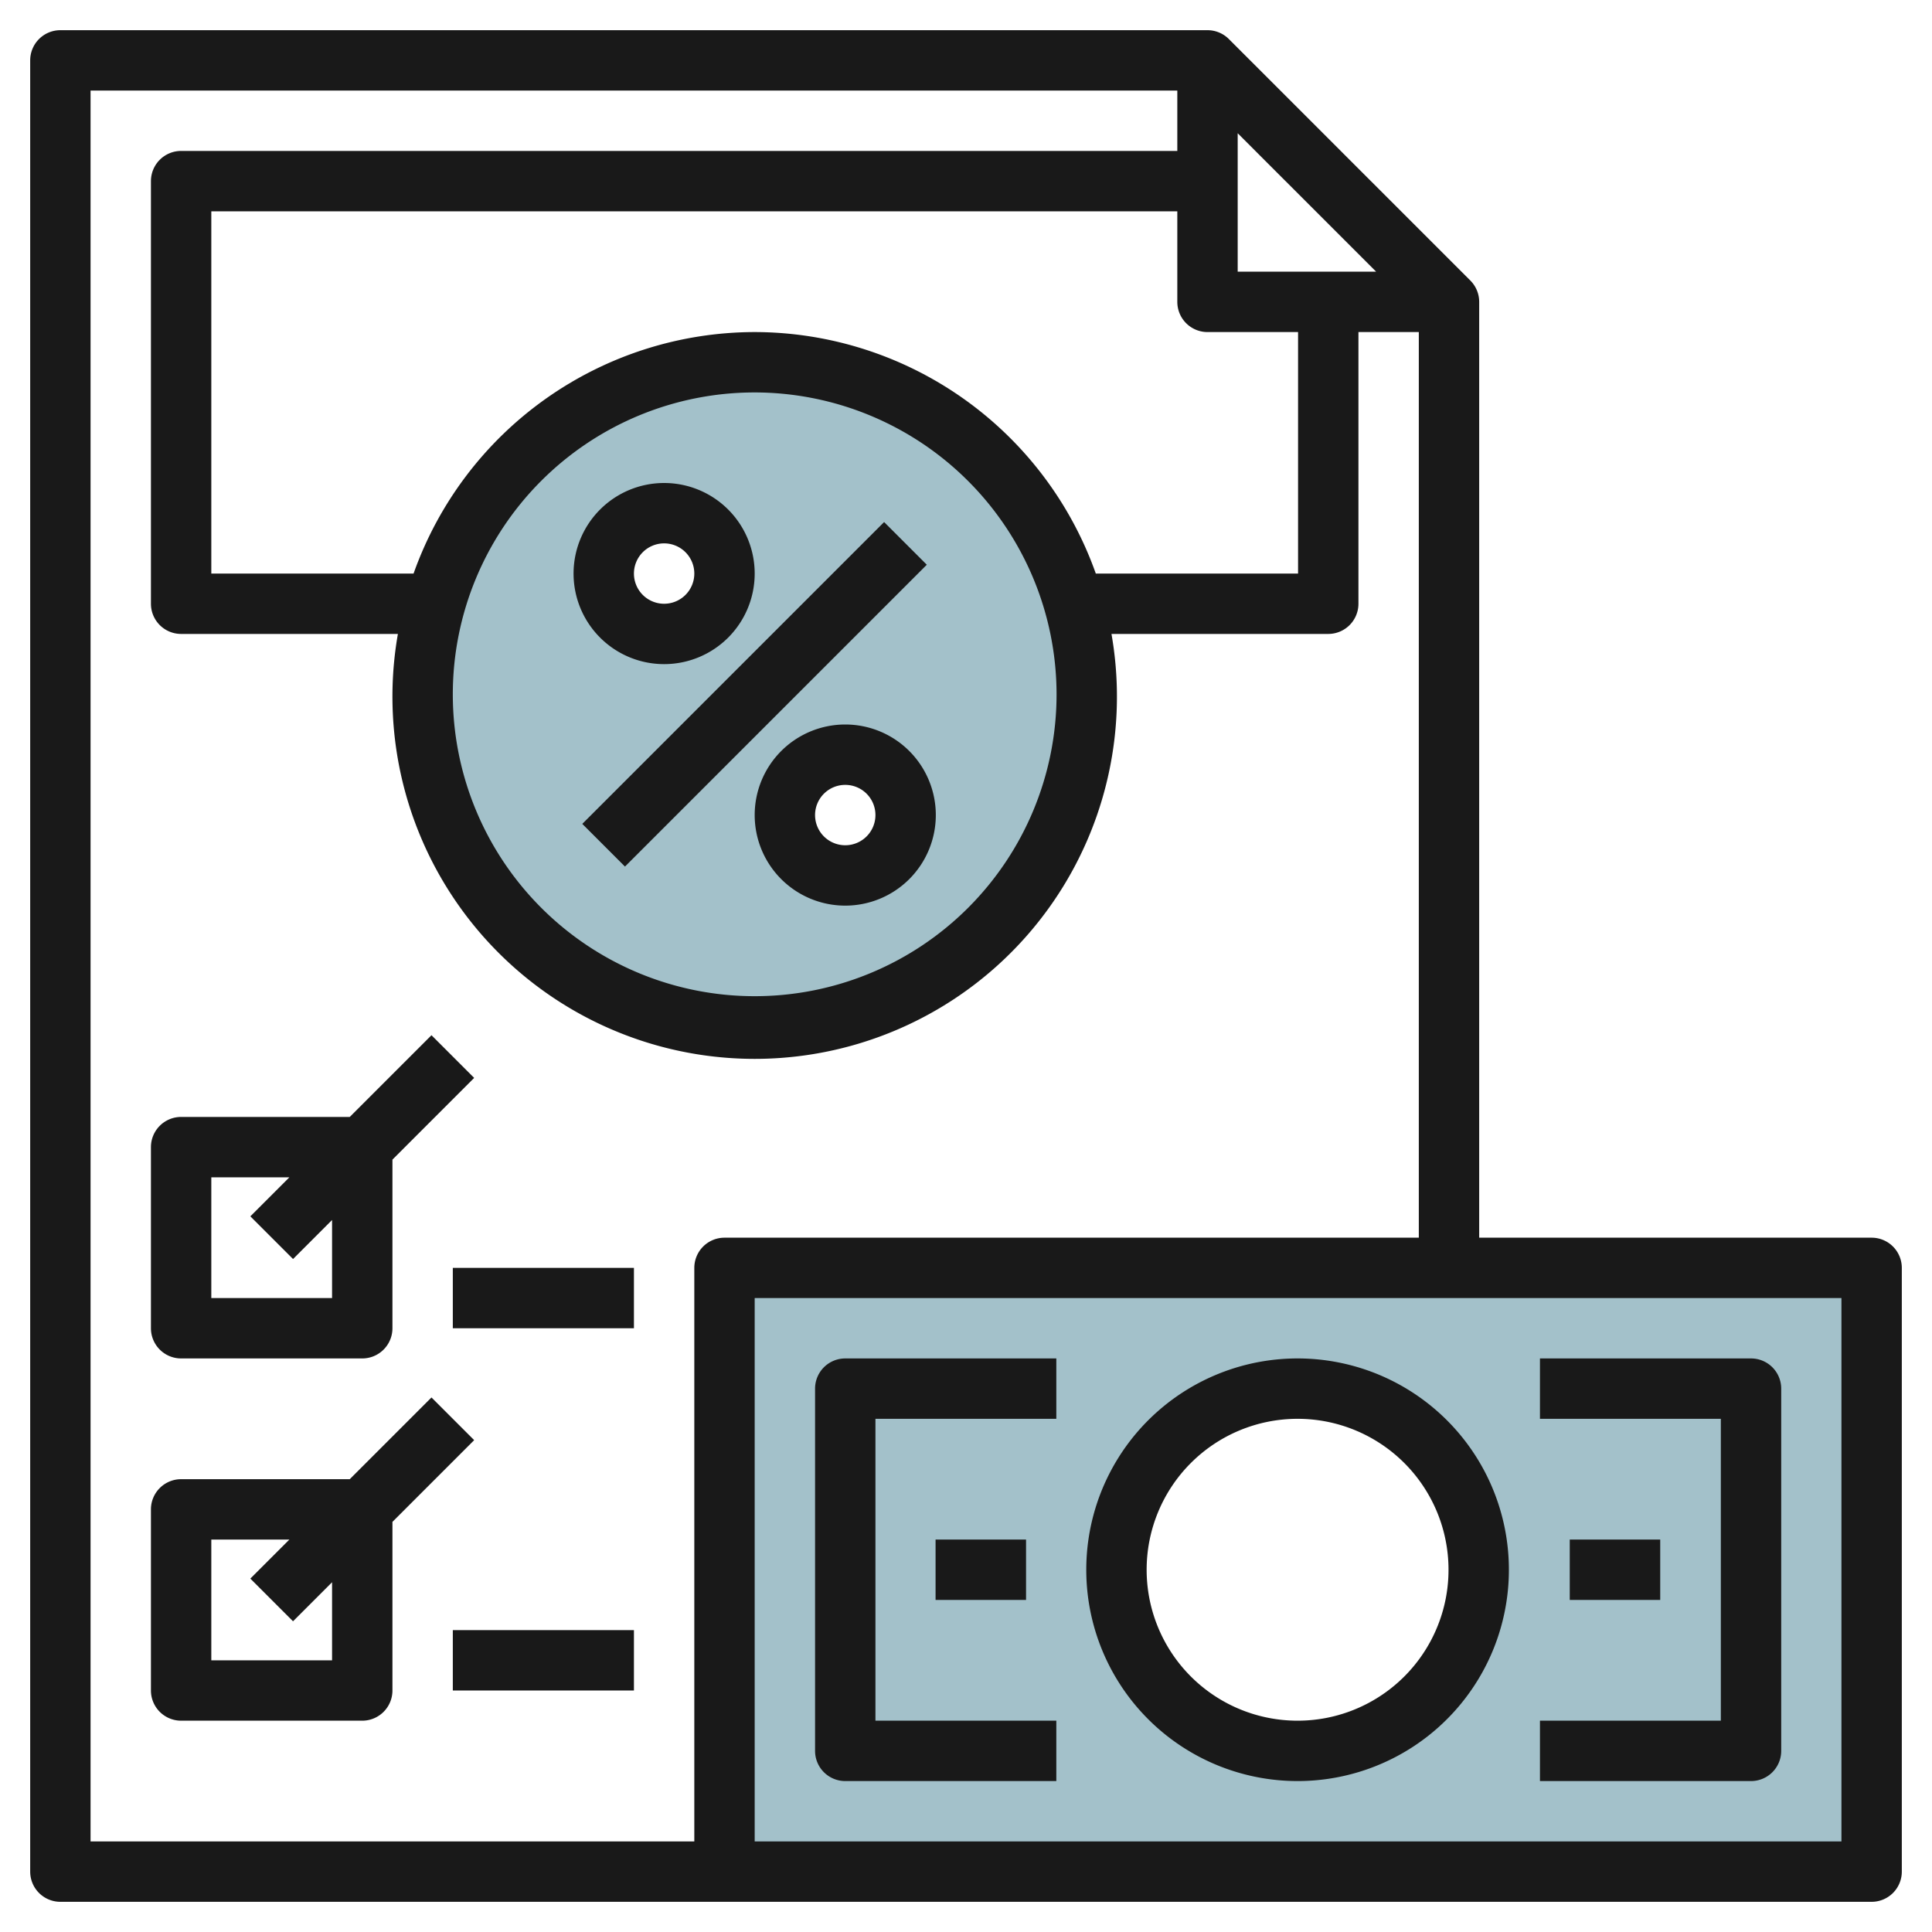 <svg id="Layer_3" height="512" viewBox="0 0 64 64" width="512" xmlns="http://www.w3.org/2000/svg" data-name="Layer 3"><path d="m25 12a11 11 0 1 0 11 11 11 11 0 0 0 -11-11zm-3 9a2 2 0 1 1 2-2 2 2 0 0 1 -2 2zm6 8a2 2 0 1 1 2-2 2 2 0 0 1 -2 2z" fill="#a3c1ca"/><path d="m24 42v20h38v-20zm18.977 16a6 6 0 1 1 5.993-6 6 6 0 0 1 -5.993 6z" fill="#a3c1ca"/><g fill="#191919"><path d="m17.929 22h14.142v2h-14.142z" transform="matrix(.707 -.707 .707 .707 -8.941 24.414)"/><path d="m22 22a3 3 0 1 0 -3-3 3 3 0 0 0 3 3zm0-4a1 1 0 1 1 -1 1 1 1 0 0 1 1-1z"/><path d="m28 24a3 3 0 1 0 3 3 3 3 0 0 0 -3-3zm0 4a1 1 0 1 1 1-1 1 1 0 0 1 -1 1z"/><path d="m62 41h-13v-31a1 1 0 0 0 -.293-.707l-8-8a1 1 0 0 0 -.707-.293h-38a1 1 0 0 0 -1 1v60a1 1 0 0 0 1 1h60a1 1 0 0 0 1-1v-20a1 1 0 0 0 -1-1zm-37-30a12.01 12.01 0 0 0 -11.3 8h-6.7v-12h32v3a1 1 0 0 0 1 1h3v8h-6.7a12.01 12.01 0 0 0 -11.3-8zm10 12a10 10 0 1 1 -10-10 10.011 10.011 0 0 1 10 10zm6-14v-4.586l4.586 4.586zm-18 33v19h-20v-58h36v2h-33a1 1 0 0 0 -1 1v14a1 1 0 0 0 1 1h7.181a12 12 0 1 0 23.638 0h7.181a1 1 0 0 0 1-1v-9h2v30h-23a1 1 0 0 0 -1 1zm38 19h-36v-18h36z"/><path d="m42.978 59a7 7 0 1 0 -6.994-7 7 7 0 0 0 6.994 7zm0-12a5 5 0 1 1 -4.994 5 5 5 0 0 1 4.994-5z"/><path d="m28 59h6.992v-2h-5.992v-10h5.992v-2h-6.992a1 1 0 0 0 -1 1v12a1 1 0 0 0 1 1z"/><path d="m30.992 51h2.997v2h-2.997z"/><path d="m59.005 58v-12a1 1 0 0 0 -1-1h-6.992v2h5.992v10h-5.992v2h6.992a1 1 0 0 0 1-1z"/><path d="m52 51h2.997v2h-2.997z"/><path d="m6 45h6a1 1 0 0 0 1-1v-5.586l2.707-2.707-1.414-1.414-2.707 2.707h-5.586a1 1 0 0 0 -1 1v6a1 1 0 0 0 1 1zm1-6h2.586l-1.293 1.293 1.414 1.414 1.293-1.293v2.586h-4z"/><path d="m15.707 47.707-1.414-1.414-2.707 2.707h-5.586a1 1 0 0 0 -1 1v6a1 1 0 0 0 1 1h6a1 1 0 0 0 1-1v-5.586zm-4.707 7.293h-4v-4h2.586l-1.293 1.293 1.414 1.414 1.293-1.293z"/><path d="m15 42h6v2h-6z"/><path d="m15 54h6v2h-6z"/></g></svg>